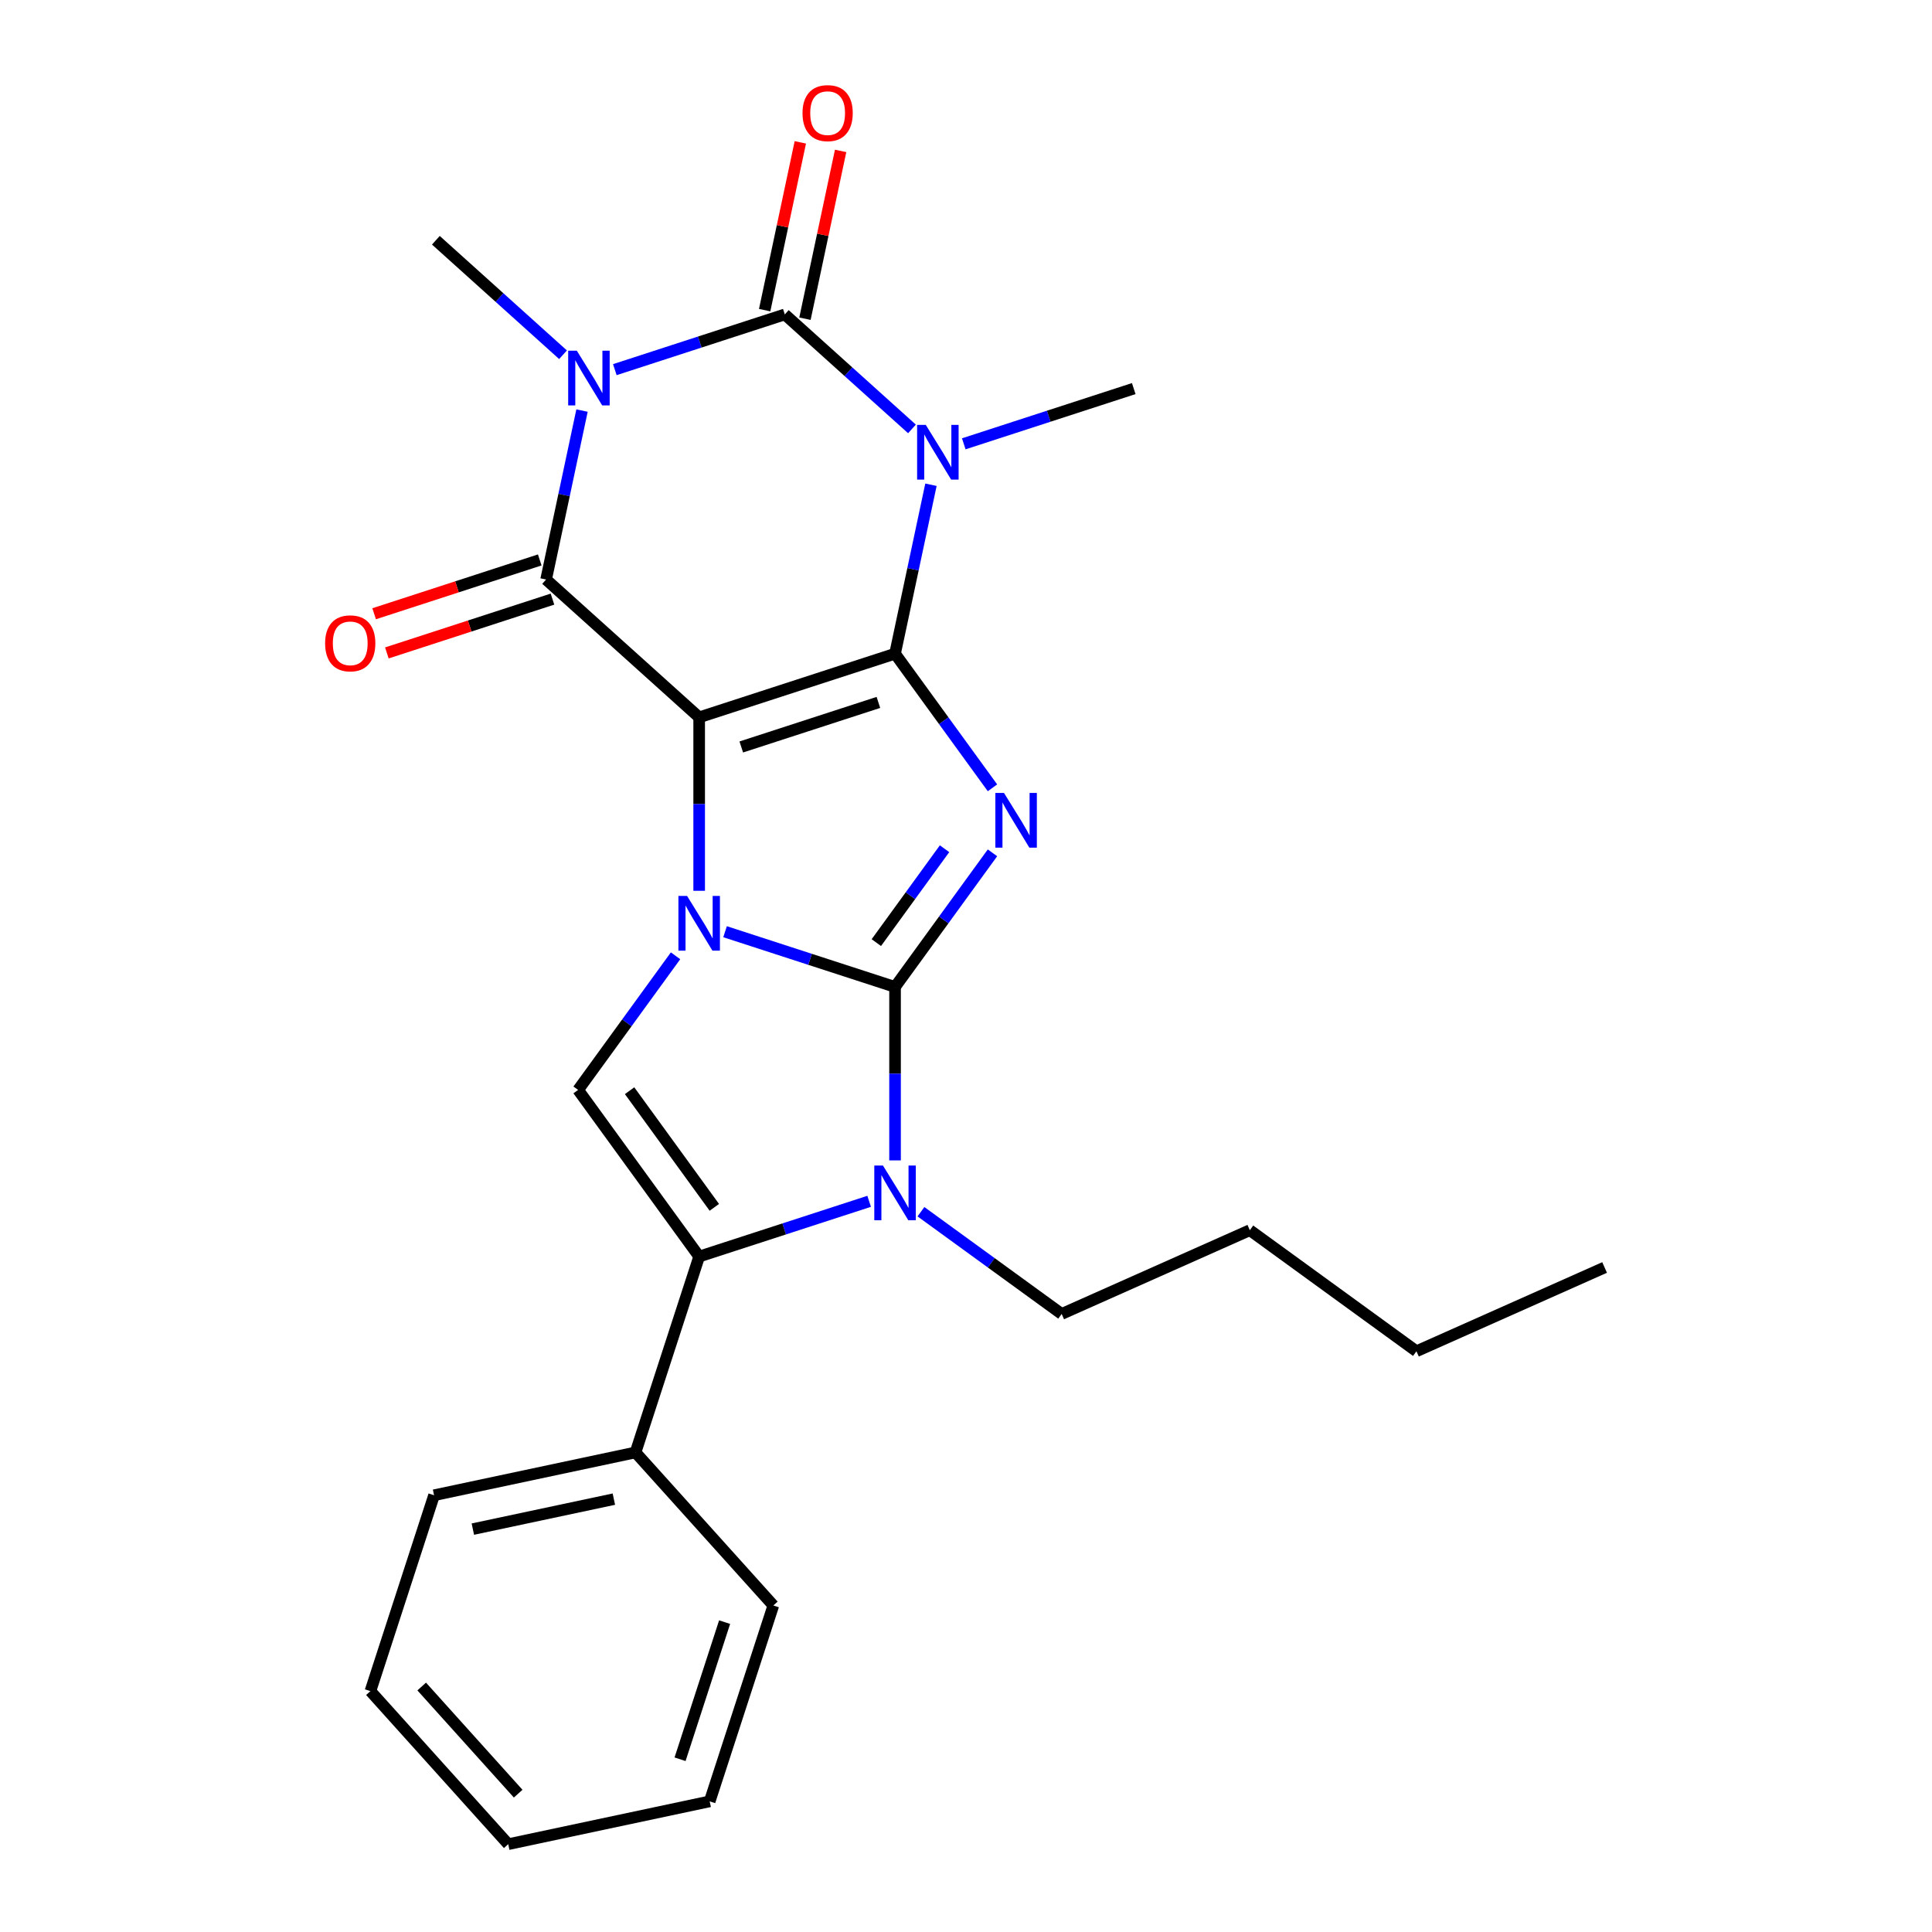 <?xml version='1.0' encoding='iso-8859-1'?>
<svg version='1.1' baseProfile='full'
              xmlns='http://www.w3.org/2000/svg'
                      xmlns:rdkit='http://www.rdkit.org/xml'
                      xmlns:xlink='http://www.w3.org/1999/xlink'
                  xml:space='preserve'
width='1000px' height='1000px' viewBox='0 0 1000 1000'>
<!-- END OF HEADER -->
<rect style='opacity:1.0;fill:#FFFFFF;stroke:none' width='1000' height='1000' x='0' y='0'> </rect>
<path class='bond-0' d='M 361.887,371.293 L 463.273,338.351' style='fill:none;fill-rule:evenodd;stroke:#000000;stroke-width:6px;stroke-linecap:butt;stroke-linejoin:miter;stroke-opacity:1' />
<path class='bond-0' d='M 383.683,386.629 L 454.654,363.57' style='fill:none;fill-rule:evenodd;stroke:#000000;stroke-width:6px;stroke-linecap:butt;stroke-linejoin:miter;stroke-opacity:1' />
<path class='bond-2' d='M 361.887,371.293 L 361.887,416.183' style='fill:none;fill-rule:evenodd;stroke:#000000;stroke-width:6px;stroke-linecap:butt;stroke-linejoin:miter;stroke-opacity:1' />
<path class='bond-2' d='M 361.887,416.183 L 361.887,461.072' style='fill:none;fill-rule:evenodd;stroke:#0000FF;stroke-width:6px;stroke-linecap:butt;stroke-linejoin:miter;stroke-opacity:1' />
<path class='bond-7' d='M 361.887,371.293 L 282.665,299.961' style='fill:none;fill-rule:evenodd;stroke:#000000;stroke-width:6px;stroke-linecap:butt;stroke-linejoin:miter;stroke-opacity:1' />
<path class='bond-3' d='M 463.273,338.351 L 488.491,373.061' style='fill:none;fill-rule:evenodd;stroke:#000000;stroke-width:6px;stroke-linecap:butt;stroke-linejoin:miter;stroke-opacity:1' />
<path class='bond-3' d='M 488.491,373.061 L 513.709,407.77' style='fill:none;fill-rule:evenodd;stroke:#0000FF;stroke-width:6px;stroke-linecap:butt;stroke-linejoin:miter;stroke-opacity:1' />
<path class='bond-4' d='M 463.273,338.351 L 472.567,294.626' style='fill:none;fill-rule:evenodd;stroke:#000000;stroke-width:6px;stroke-linecap:butt;stroke-linejoin:miter;stroke-opacity:1' />
<path class='bond-4' d='M 472.567,294.626 L 481.861,250.902' style='fill:none;fill-rule:evenodd;stroke:#0000FF;stroke-width:6px;stroke-linecap:butt;stroke-linejoin:miter;stroke-opacity:1' />
<path class='bond-1' d='M 463.273,510.84 L 419.283,496.546' style='fill:none;fill-rule:evenodd;stroke:#000000;stroke-width:6px;stroke-linecap:butt;stroke-linejoin:miter;stroke-opacity:1' />
<path class='bond-1' d='M 419.283,496.546 L 375.292,482.253' style='fill:none;fill-rule:evenodd;stroke:#0000FF;stroke-width:6px;stroke-linecap:butt;stroke-linejoin:miter;stroke-opacity:1' />
<path class='bond-8' d='M 463.273,510.84 L 463.273,555.729' style='fill:none;fill-rule:evenodd;stroke:#000000;stroke-width:6px;stroke-linecap:butt;stroke-linejoin:miter;stroke-opacity:1' />
<path class='bond-8' d='M 463.273,555.729 L 463.273,600.619' style='fill:none;fill-rule:evenodd;stroke:#0000FF;stroke-width:6px;stroke-linecap:butt;stroke-linejoin:miter;stroke-opacity:1' />
<path class='bond-25' d='M 463.273,510.84 L 488.491,476.13' style='fill:none;fill-rule:evenodd;stroke:#000000;stroke-width:6px;stroke-linecap:butt;stroke-linejoin:miter;stroke-opacity:1' />
<path class='bond-25' d='M 488.491,476.13 L 513.709,441.42' style='fill:none;fill-rule:evenodd;stroke:#0000FF;stroke-width:6px;stroke-linecap:butt;stroke-linejoin:miter;stroke-opacity:1' />
<path class='bond-25' d='M 453.59,487.895 L 471.243,463.598' style='fill:none;fill-rule:evenodd;stroke:#000000;stroke-width:6px;stroke-linecap:butt;stroke-linejoin:miter;stroke-opacity:1' />
<path class='bond-25' d='M 471.243,463.598 L 488.895,439.301' style='fill:none;fill-rule:evenodd;stroke:#0000FF;stroke-width:6px;stroke-linecap:butt;stroke-linejoin:miter;stroke-opacity:1' />
<path class='bond-10' d='M 349.663,494.722 L 324.445,529.432' style='fill:none;fill-rule:evenodd;stroke:#0000FF;stroke-width:6px;stroke-linecap:butt;stroke-linejoin:miter;stroke-opacity:1' />
<path class='bond-10' d='M 324.445,529.432 L 299.227,564.142' style='fill:none;fill-rule:evenodd;stroke:#000000;stroke-width:6px;stroke-linecap:butt;stroke-linejoin:miter;stroke-opacity:1' />
<path class='bond-14' d='M 498.843,229.721 L 542.833,215.427' style='fill:none;fill-rule:evenodd;stroke:#0000FF;stroke-width:6px;stroke-linecap:butt;stroke-linejoin:miter;stroke-opacity:1' />
<path class='bond-14' d='M 542.833,215.427 L 586.824,201.134' style='fill:none;fill-rule:evenodd;stroke:#000000;stroke-width:6px;stroke-linecap:butt;stroke-linejoin:miter;stroke-opacity:1' />
<path class='bond-26' d='M 472.033,222.007 L 439.124,192.376' style='fill:none;fill-rule:evenodd;stroke:#0000FF;stroke-width:6px;stroke-linecap:butt;stroke-linejoin:miter;stroke-opacity:1' />
<path class='bond-26' d='M 439.124,192.376 L 406.215,162.745' style='fill:none;fill-rule:evenodd;stroke:#000000;stroke-width:6px;stroke-linecap:butt;stroke-linejoin:miter;stroke-opacity:1' />
<path class='bond-5' d='M 301.253,212.512 L 291.959,256.237' style='fill:none;fill-rule:evenodd;stroke:#0000FF;stroke-width:6px;stroke-linecap:butt;stroke-linejoin:miter;stroke-opacity:1' />
<path class='bond-5' d='M 291.959,256.237 L 282.665,299.961' style='fill:none;fill-rule:evenodd;stroke:#000000;stroke-width:6px;stroke-linecap:butt;stroke-linejoin:miter;stroke-opacity:1' />
<path class='bond-6' d='M 318.234,191.331 L 362.225,177.038' style='fill:none;fill-rule:evenodd;stroke:#0000FF;stroke-width:6px;stroke-linecap:butt;stroke-linejoin:miter;stroke-opacity:1' />
<path class='bond-6' d='M 362.225,177.038 L 406.215,162.745' style='fill:none;fill-rule:evenodd;stroke:#000000;stroke-width:6px;stroke-linecap:butt;stroke-linejoin:miter;stroke-opacity:1' />
<path class='bond-15' d='M 291.424,183.617 L 258.515,153.986' style='fill:none;fill-rule:evenodd;stroke:#0000FF;stroke-width:6px;stroke-linecap:butt;stroke-linejoin:miter;stroke-opacity:1' />
<path class='bond-15' d='M 258.515,153.986 L 225.607,124.355' style='fill:none;fill-rule:evenodd;stroke:#000000;stroke-width:6px;stroke-linecap:butt;stroke-linejoin:miter;stroke-opacity:1' />
<path class='bond-11' d='M 416.643,164.961 L 425.873,121.536' style='fill:none;fill-rule:evenodd;stroke:#000000;stroke-width:6px;stroke-linecap:butt;stroke-linejoin:miter;stroke-opacity:1' />
<path class='bond-11' d='M 425.873,121.536 L 435.103,78.112' style='fill:none;fill-rule:evenodd;stroke:#FF0000;stroke-width:6px;stroke-linecap:butt;stroke-linejoin:miter;stroke-opacity:1' />
<path class='bond-11' d='M 395.788,160.528 L 405.018,117.103' style='fill:none;fill-rule:evenodd;stroke:#000000;stroke-width:6px;stroke-linecap:butt;stroke-linejoin:miter;stroke-opacity:1' />
<path class='bond-11' d='M 405.018,117.103 L 414.248,73.679' style='fill:none;fill-rule:evenodd;stroke:#FF0000;stroke-width:6px;stroke-linecap:butt;stroke-linejoin:miter;stroke-opacity:1' />
<path class='bond-12' d='M 279.371,289.823 L 236.51,303.749' style='fill:none;fill-rule:evenodd;stroke:#000000;stroke-width:6px;stroke-linecap:butt;stroke-linejoin:miter;stroke-opacity:1' />
<path class='bond-12' d='M 236.51,303.749 L 193.649,317.675' style='fill:none;fill-rule:evenodd;stroke:#FF0000;stroke-width:6px;stroke-linecap:butt;stroke-linejoin:miter;stroke-opacity:1' />
<path class='bond-12' d='M 285.959,310.1 L 243.098,324.026' style='fill:none;fill-rule:evenodd;stroke:#000000;stroke-width:6px;stroke-linecap:butt;stroke-linejoin:miter;stroke-opacity:1' />
<path class='bond-12' d='M 243.098,324.026 L 200.238,337.953' style='fill:none;fill-rule:evenodd;stroke:#FF0000;stroke-width:6px;stroke-linecap:butt;stroke-linejoin:miter;stroke-opacity:1' />
<path class='bond-16' d='M 476.678,627.183 L 513.098,653.644' style='fill:none;fill-rule:evenodd;stroke:#0000FF;stroke-width:6px;stroke-linecap:butt;stroke-linejoin:miter;stroke-opacity:1' />
<path class='bond-16' d='M 513.098,653.644 L 549.518,680.104' style='fill:none;fill-rule:evenodd;stroke:#000000;stroke-width:6px;stroke-linecap:butt;stroke-linejoin:miter;stroke-opacity:1' />
<path class='bond-27' d='M 449.868,621.799 L 405.878,636.093' style='fill:none;fill-rule:evenodd;stroke:#0000FF;stroke-width:6px;stroke-linecap:butt;stroke-linejoin:miter;stroke-opacity:1' />
<path class='bond-27' d='M 405.878,636.093 L 361.887,650.386' style='fill:none;fill-rule:evenodd;stroke:#000000;stroke-width:6px;stroke-linecap:butt;stroke-linejoin:miter;stroke-opacity:1' />
<path class='bond-9' d='M 361.887,650.386 L 299.227,564.142' style='fill:none;fill-rule:evenodd;stroke:#000000;stroke-width:6px;stroke-linecap:butt;stroke-linejoin:miter;stroke-opacity:1' />
<path class='bond-9' d='M 369.737,624.918 L 325.875,564.546' style='fill:none;fill-rule:evenodd;stroke:#000000;stroke-width:6px;stroke-linecap:butt;stroke-linejoin:miter;stroke-opacity:1' />
<path class='bond-13' d='M 361.887,650.386 L 328.945,751.773' style='fill:none;fill-rule:evenodd;stroke:#000000;stroke-width:6px;stroke-linecap:butt;stroke-linejoin:miter;stroke-opacity:1' />
<path class='bond-17' d='M 328.945,751.773 L 224.67,773.937' style='fill:none;fill-rule:evenodd;stroke:#000000;stroke-width:6px;stroke-linecap:butt;stroke-linejoin:miter;stroke-opacity:1' />
<path class='bond-17' d='M 317.736,775.952 L 244.744,791.467' style='fill:none;fill-rule:evenodd;stroke:#000000;stroke-width:6px;stroke-linecap:butt;stroke-linejoin:miter;stroke-opacity:1' />
<path class='bond-18' d='M 328.945,751.773 L 400.277,830.995' style='fill:none;fill-rule:evenodd;stroke:#000000;stroke-width:6px;stroke-linecap:butt;stroke-linejoin:miter;stroke-opacity:1' />
<path class='bond-19' d='M 549.518,680.104 L 646.905,636.744' style='fill:none;fill-rule:evenodd;stroke:#000000;stroke-width:6px;stroke-linecap:butt;stroke-linejoin:miter;stroke-opacity:1' />
<path class='bond-22' d='M 224.67,773.937 L 191.728,875.323' style='fill:none;fill-rule:evenodd;stroke:#000000;stroke-width:6px;stroke-linecap:butt;stroke-linejoin:miter;stroke-opacity:1' />
<path class='bond-23' d='M 400.277,830.995 L 367.334,932.381' style='fill:none;fill-rule:evenodd;stroke:#000000;stroke-width:6px;stroke-linecap:butt;stroke-linejoin:miter;stroke-opacity:1' />
<path class='bond-23' d='M 375.058,839.614 L 351.998,910.585' style='fill:none;fill-rule:evenodd;stroke:#000000;stroke-width:6px;stroke-linecap:butt;stroke-linejoin:miter;stroke-opacity:1' />
<path class='bond-20' d='M 646.905,636.744 L 733.15,699.405' style='fill:none;fill-rule:evenodd;stroke:#000000;stroke-width:6px;stroke-linecap:butt;stroke-linejoin:miter;stroke-opacity:1' />
<path class='bond-21' d='M 733.15,699.405 L 830.537,656.045' style='fill:none;fill-rule:evenodd;stroke:#000000;stroke-width:6px;stroke-linecap:butt;stroke-linejoin:miter;stroke-opacity:1' />
<path class='bond-28' d='M 191.728,875.323 L 263.06,954.545' style='fill:none;fill-rule:evenodd;stroke:#000000;stroke-width:6px;stroke-linecap:butt;stroke-linejoin:miter;stroke-opacity:1' />
<path class='bond-28' d='M 218.272,872.94 L 268.204,928.396' style='fill:none;fill-rule:evenodd;stroke:#000000;stroke-width:6px;stroke-linecap:butt;stroke-linejoin:miter;stroke-opacity:1' />
<path class='bond-24' d='M 367.334,932.381 L 263.06,954.545' style='fill:none;fill-rule:evenodd;stroke:#000000;stroke-width:6px;stroke-linecap:butt;stroke-linejoin:miter;stroke-opacity:1' />
<path  class='atom-3' d='M 355.627 463.737
L 364.907 478.737
Q 365.827 480.217, 367.307 482.897
Q 368.787 485.577, 368.867 485.737
L 368.867 463.737
L 372.627 463.737
L 372.627 492.057
L 368.747 492.057
L 358.787 475.657
Q 357.627 473.737, 356.387 471.537
Q 355.187 469.337, 354.827 468.657
L 354.827 492.057
L 351.147 492.057
L 351.147 463.737
L 355.627 463.737
' fill='#0000FF'/>
<path  class='atom-4' d='M 519.674 410.435
L 528.954 425.435
Q 529.874 426.915, 531.354 429.595
Q 532.834 432.275, 532.914 432.435
L 532.914 410.435
L 536.674 410.435
L 536.674 438.755
L 532.794 438.755
L 522.834 422.355
Q 521.674 420.435, 520.434 418.235
Q 519.234 416.035, 518.874 415.355
L 518.874 438.755
L 515.194 438.755
L 515.194 410.435
L 519.674 410.435
' fill='#0000FF'/>
<path  class='atom-5' d='M 479.178 219.917
L 488.458 234.917
Q 489.378 236.397, 490.858 239.077
Q 492.338 241.757, 492.418 241.917
L 492.418 219.917
L 496.178 219.917
L 496.178 248.237
L 492.298 248.237
L 482.338 231.837
Q 481.178 229.917, 479.938 227.717
Q 478.738 225.517, 478.378 224.837
L 478.378 248.237
L 474.698 248.237
L 474.698 219.917
L 479.178 219.917
' fill='#0000FF'/>
<path  class='atom-6' d='M 298.569 181.527
L 307.849 196.527
Q 308.769 198.007, 310.249 200.687
Q 311.729 203.367, 311.809 203.527
L 311.809 181.527
L 315.569 181.527
L 315.569 209.847
L 311.689 209.847
L 301.729 193.447
Q 300.569 191.527, 299.329 189.327
Q 298.129 187.127, 297.769 186.447
L 297.769 209.847
L 294.089 209.847
L 294.089 181.527
L 298.569 181.527
' fill='#0000FF'/>
<path  class='atom-9' d='M 457.013 603.284
L 466.293 618.284
Q 467.213 619.764, 468.693 622.444
Q 470.173 625.124, 470.253 625.284
L 470.253 603.284
L 474.013 603.284
L 474.013 631.604
L 470.133 631.604
L 460.173 615.204
Q 459.013 613.284, 457.773 611.084
Q 456.573 608.884, 456.213 608.204
L 456.213 631.604
L 452.533 631.604
L 452.533 603.284
L 457.013 603.284
' fill='#0000FF'/>
<path  class='atom-12' d='M 415.38 58.55
Q 415.38 51.75, 418.74 47.95
Q 422.1 44.15, 428.38 44.15
Q 434.66 44.15, 438.02 47.95
Q 441.38 51.75, 441.38 58.55
Q 441.38 65.43, 437.98 69.35
Q 434.58 73.23, 428.38 73.23
Q 422.14 73.23, 418.74 69.35
Q 415.38 65.47, 415.38 58.55
M 428.38 70.03
Q 432.7 70.03, 435.02 67.15
Q 437.38 64.23, 437.38 58.55
Q 437.38 52.99, 435.02 50.19
Q 432.7 47.35, 428.38 47.35
Q 424.06 47.35, 421.7 50.15
Q 419.38 52.95, 419.38 58.55
Q 419.38 64.27, 421.7 67.15
Q 424.06 70.03, 428.38 70.03
' fill='#FF0000'/>
<path  class='atom-13' d='M 168.278 332.984
Q 168.278 326.184, 171.638 322.384
Q 174.998 318.584, 181.278 318.584
Q 187.558 318.584, 190.918 322.384
Q 194.278 326.184, 194.278 332.984
Q 194.278 339.864, 190.878 343.784
Q 187.478 347.664, 181.278 347.664
Q 175.038 347.664, 171.638 343.784
Q 168.278 339.904, 168.278 332.984
M 181.278 344.464
Q 185.598 344.464, 187.918 341.584
Q 190.278 338.664, 190.278 332.984
Q 190.278 327.424, 187.918 324.624
Q 185.598 321.784, 181.278 321.784
Q 176.958 321.784, 174.598 324.584
Q 172.278 327.384, 172.278 332.984
Q 172.278 338.704, 174.598 341.584
Q 176.958 344.464, 181.278 344.464
' fill='#FF0000'/>
</svg>
